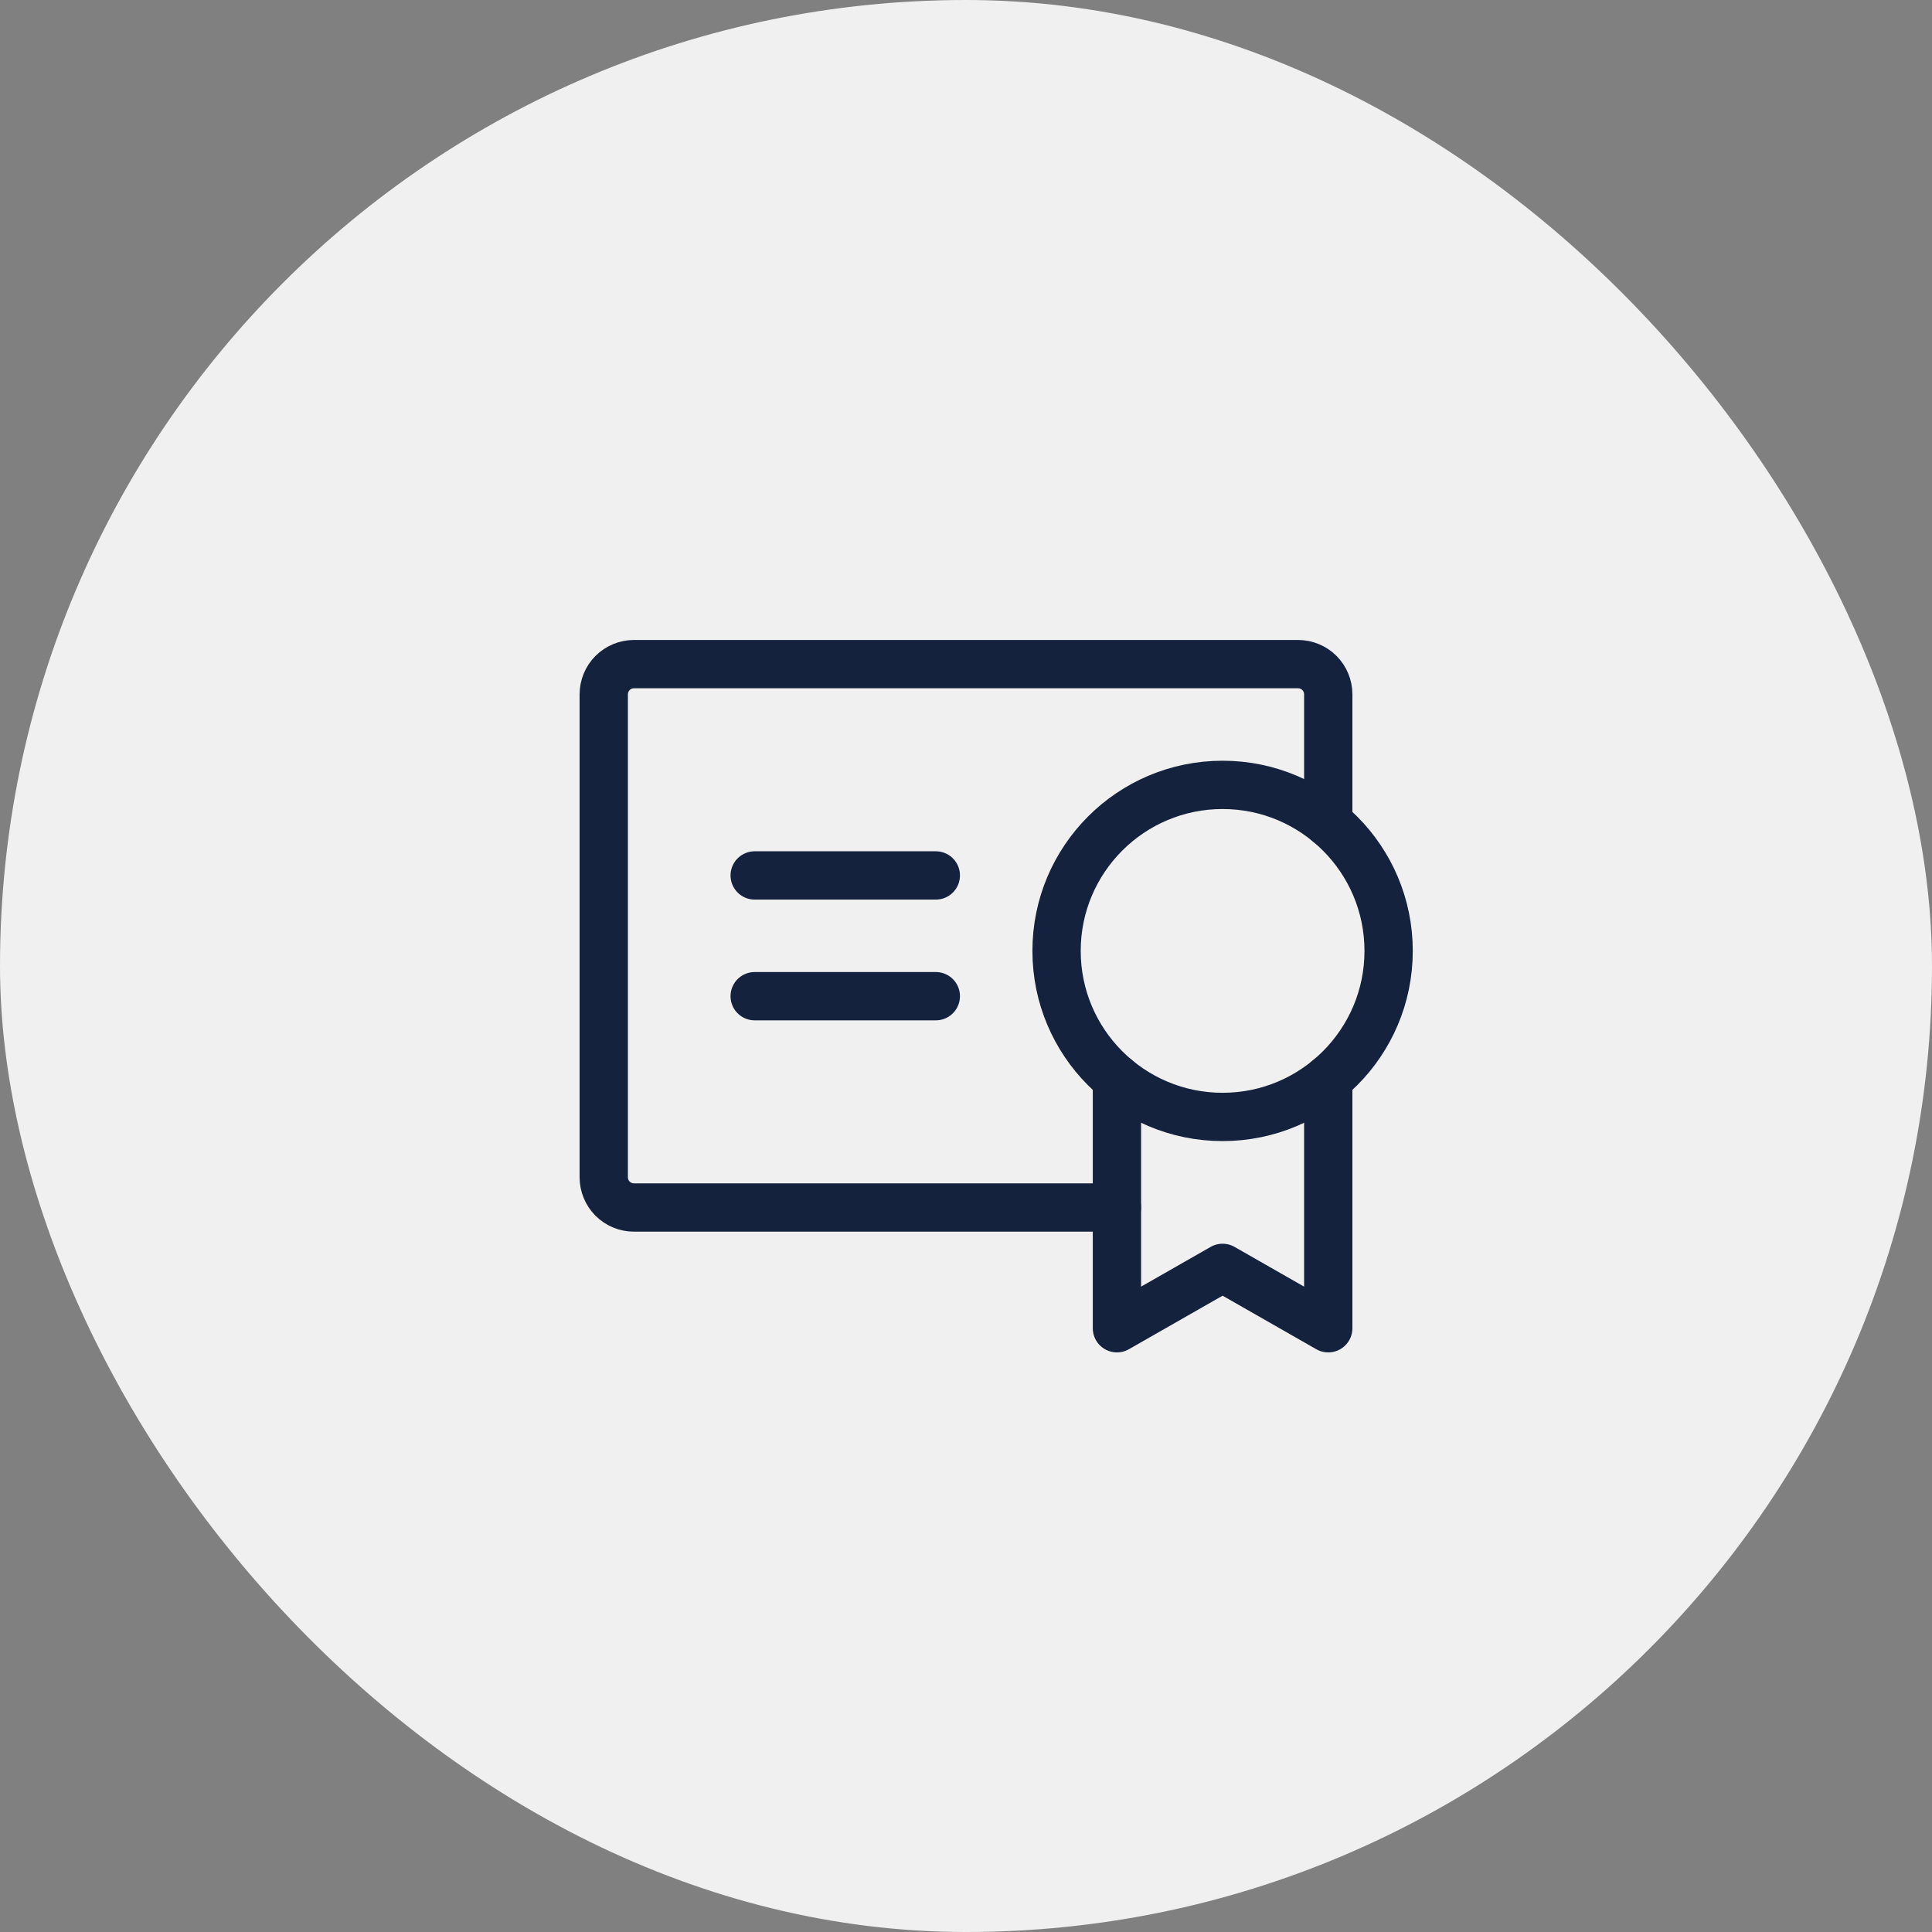 <?xml version="1.0" encoding="UTF-8"?> <svg xmlns="http://www.w3.org/2000/svg" width="80" height="80" viewBox="0 0 80 80" fill="none"><rect x="0" y="0" width="80" height="80" fill="#808080" stroke="none"/><rect width="80" height="80" rx="40" fill="#F0F0F0"></rect><g clip-path="url(#clip0_17_27)"><path d="M31.25 41.25H38.75" stroke="#14223E" stroke-width="2" stroke-linecap="round" stroke-linejoin="round"></path><path d="M31.25 36.25H38.75" stroke="#14223E" stroke-width="2" stroke-linecap="round" stroke-linejoin="round"></path><path d="M50.625 46.25C54.422 46.25 57.5 43.172 57.5 39.375C57.5 35.578 54.422 32.5 50.625 32.5C46.828 32.5 43.75 35.578 43.75 39.375C43.75 43.172 46.828 46.25 50.625 46.25Z" stroke="#14223E" stroke-width="2" stroke-linecap="round" stroke-linejoin="round"></path><path d="M46.25 50H26.25C25.919 50 25.601 49.868 25.366 49.634C25.132 49.4 25 49.081 25 48.75V28.75C25 28.419 25.132 28.101 25.366 27.866C25.601 27.632 25.919 27.5 26.25 27.5H53.75C54.081 27.5 54.4 27.632 54.634 27.866C54.868 28.101 55 28.419 55 28.75V34.072" stroke="#14223E" stroke-width="2" stroke-linecap="round" stroke-linejoin="round"></path><path d="M46.25 44.678V55L50.625 52.5L55 55V44.678" stroke="#14223E" stroke-width="2" stroke-linecap="round" stroke-linejoin="round"></path></g><defs><clipPath id="clip0_17_27"><rect width="40" height="40" fill="white" transform="translate(20 20)"></rect></clipPath></defs></svg> 